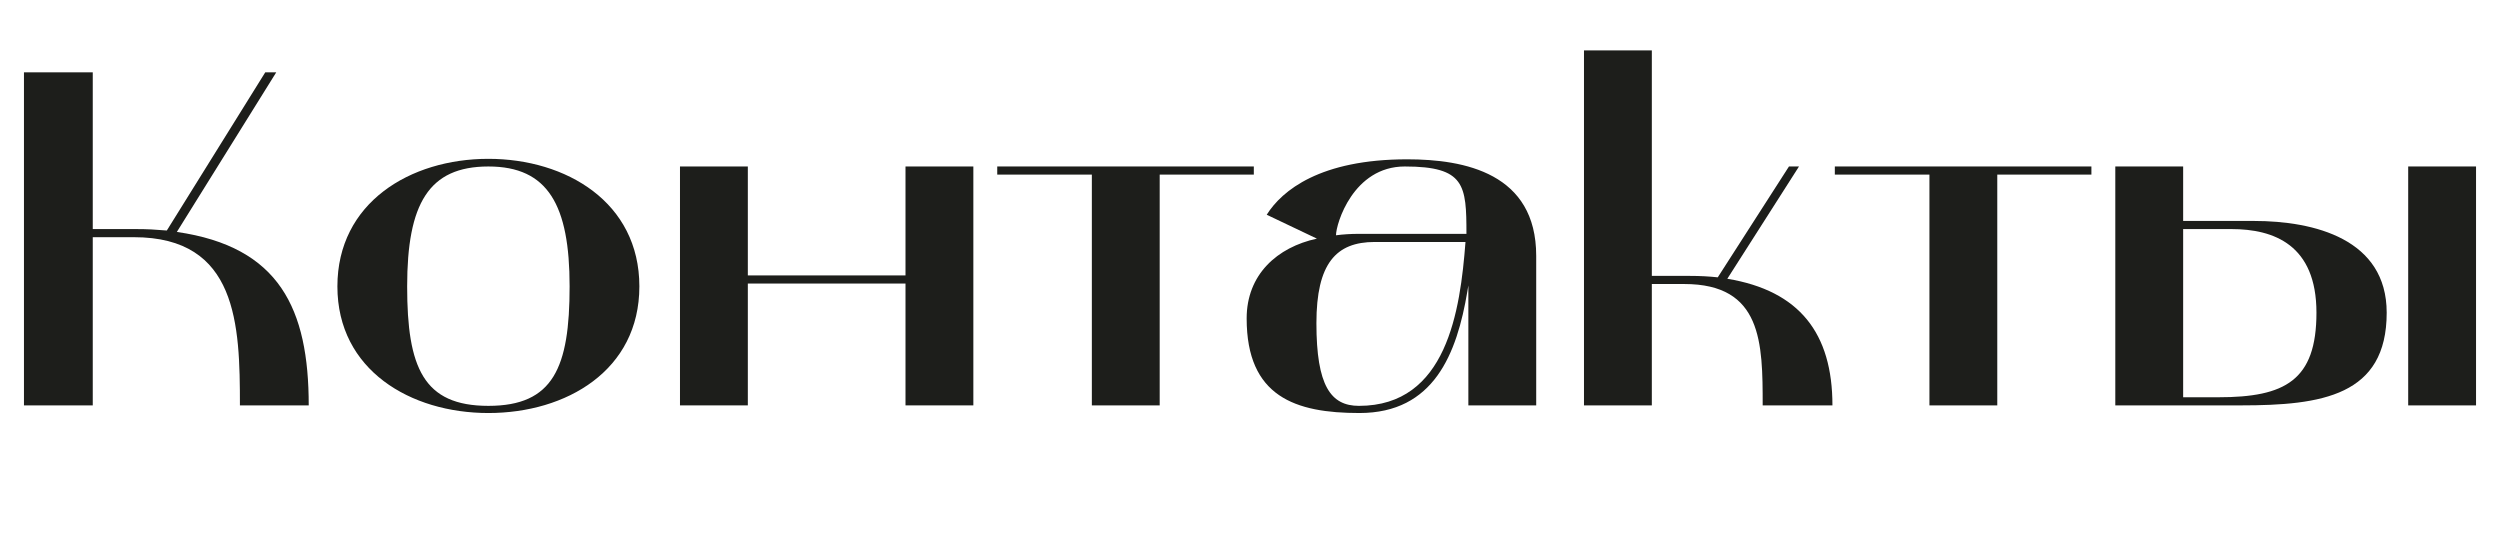 <?xml version="1.0" encoding="UTF-8"?> <svg xmlns="http://www.w3.org/2000/svg" width="129.2mm" height="27.79mm" viewBox="0 0 366.24 78.78"> <defs> <style> .cls-1 { fill: #1d1e1b; } </style> </defs> <g id="_лой_1" data-name="Слой 1"></g> <g id="_лой_2" data-name="Слой 2"> <g id="_лой_1-2" data-name="Слой 1"> <g> <path class="cls-1" d="M3.5,10.6H13.58v22.96h6.23c1.82,0,2.87,.07,4.62,.21l14.42-23.17h1.61l-14.56,23.38c15.05,2.17,19.32,11.27,19.32,25.41h-10.08c0-11.83-.35-24.64-15.54-24.64h-6.02v24.64H3.5V10.6Z"></path> <path class="cls-1" d="M71.54,23.27c11.41,0,22.12,6.37,22.12,18.69s-10.71,18.55-22.12,18.55-22.12-6.3-22.12-18.55,10.64-18.69,22.12-18.69Zm-11.9,18.69c0,11.9,2.38,17.5,11.9,17.5s11.9-5.6,11.9-17.5-3.15-17.57-11.9-17.57-11.9,5.46-11.9,17.57Z"></path> <path class="cls-1" d="M99.61,59.39V24.39h9.94v15.96h23.1v-15.96h9.94V59.39h-9.94v-17.85h-23.1v17.85h-9.94Z"></path> <path class="cls-1" d="M146.09,25.58v-1.19h37.59v1.19h-13.79V59.39h-9.94V25.58h-13.86Z"></path> <path class="cls-1" d="M182.63,46.65c0-6.44,4.48-10.43,10.29-11.69l-7.35-3.5c2.24-3.57,7.84-8.12,20.58-8.12,8.4,0,18.9,2.03,18.9,14.14v21.91h-9.94v-17.57l-.14,.84c-1.54,9.17-4.9,17.85-15.82,17.85-9.38,0-16.52-2.38-16.52-13.86Zm10.22,.7c0,9.17,2.1,12.11,6.23,12.11,12.88,0,14.84-13.93,15.61-24.01h-13.3c-5.67,0-8.54,3.15-8.54,11.9Zm6.23-13.09h15.75c0-7.14-.21-9.87-9.03-9.87-7.56,0-10.08,8.4-10.08,10.08,1.05-.14,2.17-.21,3.36-.21Z"></path> <path class="cls-1" d="M232.05,7.38h9.94V40.42h5.6c1.47,0,2.73,.07,4.06,.21l10.43-16.24h1.47l-10.5,16.45c10.57,1.75,15.4,7.98,15.4,18.55h-10.22c0-9.17-.07-17.78-11.48-17.78h-4.76v17.78h-9.94V7.38Z"></path> <path class="cls-1" d="M268.8,25.58v-1.19h37.59v1.19h-13.79V59.39h-9.94V25.58h-13.86Z"></path> <path class="cls-1" d="M319.83,24.39v7.98h10.36c8.89,0,19.46,2.66,19.46,13.44,0,12.18-9.52,13.58-21.35,13.58h-18.41V24.39h9.94Zm5.18,33.81c9.73,0,14.35-2.45,14.35-12.39s-6.23-12.25-12.46-12.25h-7.07v24.64h5.18Zm37.73-33.81V59.39h-9.94V24.39h9.94Z"></path> </g> </g> </g> </svg> 